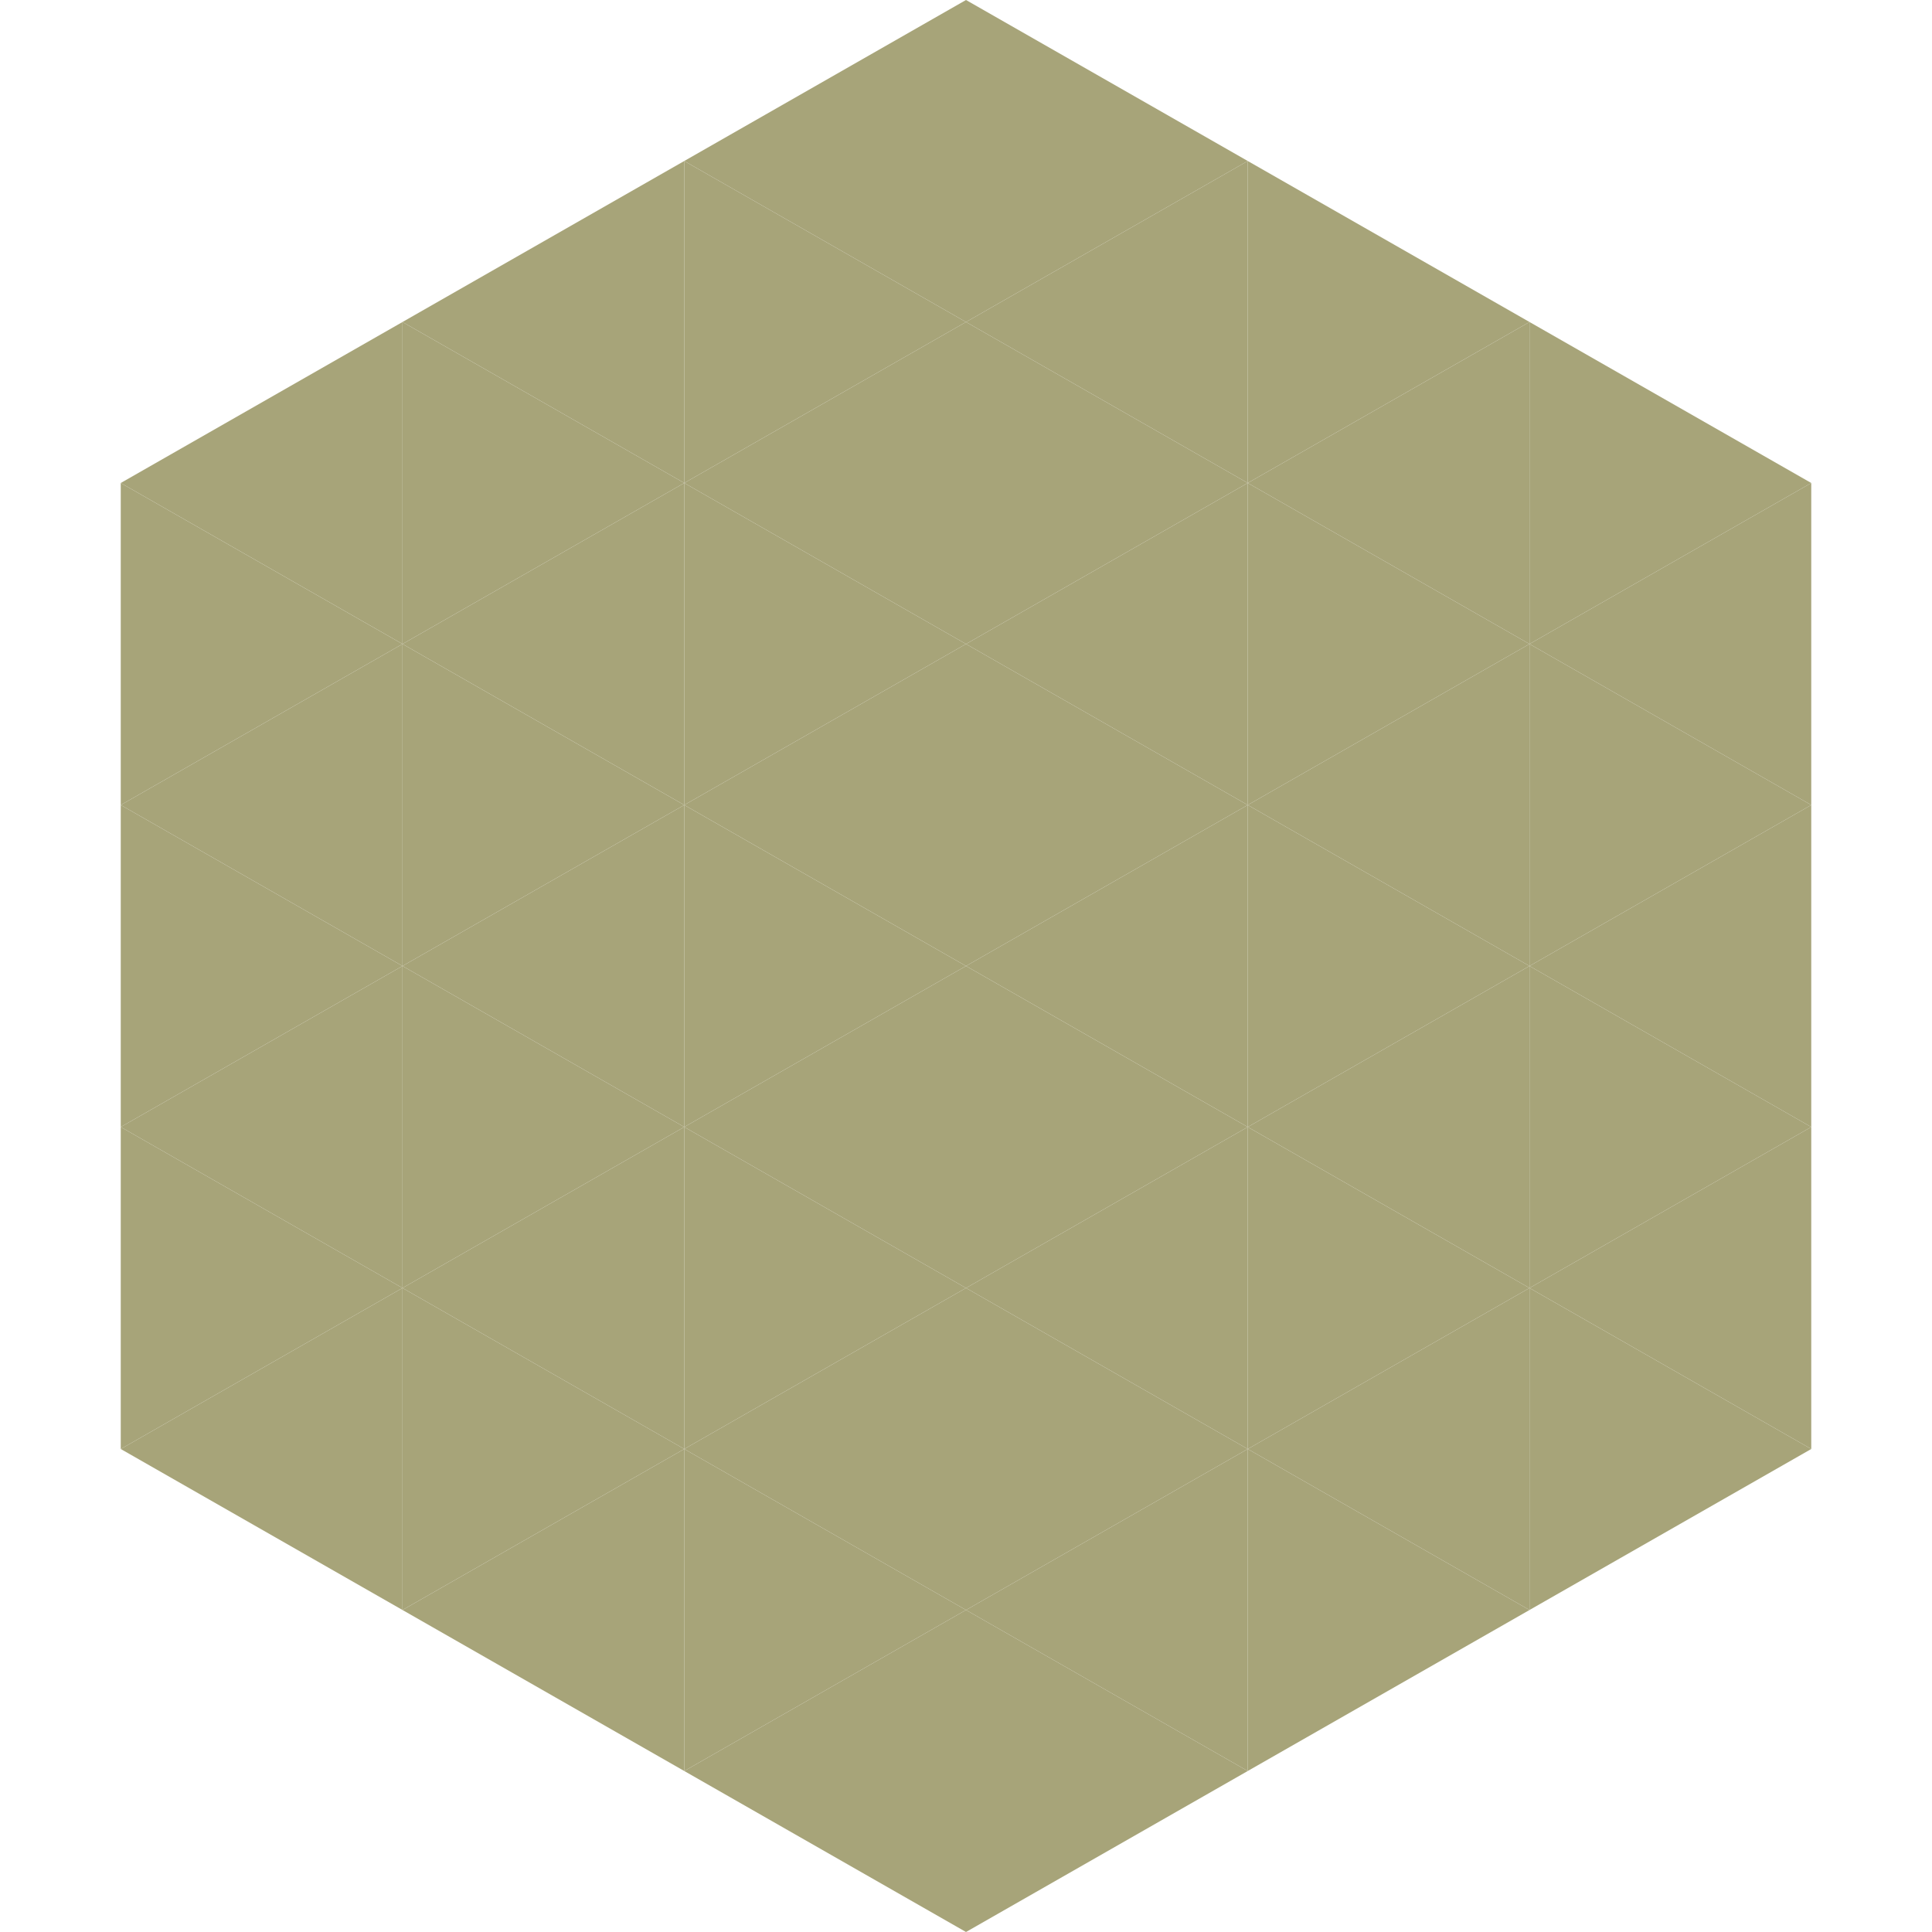 <?xml version="1.0"?>
<!-- Generated by SVGo -->
<svg width="240" height="240"
     xmlns="http://www.w3.org/2000/svg"
     xmlns:xlink="http://www.w3.org/1999/xlink">
<polygon points="50,40 15,60 50,80" style="fill:rgb(167,164,121)" />
<polygon points="190,40 225,60 190,80" style="fill:rgb(167,164,121)" />
<polygon points="15,60 50,80 15,100" style="fill:rgb(167,164,121)" />
<polygon points="225,60 190,80 225,100" style="fill:rgb(167,164,121)" />
<polygon points="50,80 15,100 50,120" style="fill:rgb(167,164,121)" />
<polygon points="190,80 225,100 190,120" style="fill:rgb(167,164,121)" />
<polygon points="15,100 50,120 15,140" style="fill:rgb(167,164,121)" />
<polygon points="225,100 190,120 225,140" style="fill:rgb(167,164,121)" />
<polygon points="50,120 15,140 50,160" style="fill:rgb(167,164,121)" />
<polygon points="190,120 225,140 190,160" style="fill:rgb(167,164,121)" />
<polygon points="15,140 50,160 15,180" style="fill:rgb(167,164,121)" />
<polygon points="225,140 190,160 225,180" style="fill:rgb(167,164,121)" />
<polygon points="50,160 15,180 50,200" style="fill:rgb(167,164,121)" />
<polygon points="190,160 225,180 190,200" style="fill:rgb(167,164,121)" />
<polygon points="15,180 50,200 15,220" style="fill:rgb(255,255,255); fill-opacity:0" />
<polygon points="225,180 190,200 225,220" style="fill:rgb(255,255,255); fill-opacity:0" />
<polygon points="50,0 85,20 50,40" style="fill:rgb(255,255,255); fill-opacity:0" />
<polygon points="190,0 155,20 190,40" style="fill:rgb(255,255,255); fill-opacity:0" />
<polygon points="85,20 50,40 85,60" style="fill:rgb(167,164,121)" />
<polygon points="155,20 190,40 155,60" style="fill:rgb(167,164,121)" />
<polygon points="50,40 85,60 50,80" style="fill:rgb(167,164,121)" />
<polygon points="190,40 155,60 190,80" style="fill:rgb(167,164,121)" />
<polygon points="85,60 50,80 85,100" style="fill:rgb(167,164,121)" />
<polygon points="155,60 190,80 155,100" style="fill:rgb(167,164,121)" />
<polygon points="50,80 85,100 50,120" style="fill:rgb(167,164,121)" />
<polygon points="190,80 155,100 190,120" style="fill:rgb(167,164,121)" />
<polygon points="85,100 50,120 85,140" style="fill:rgb(167,164,121)" />
<polygon points="155,100 190,120 155,140" style="fill:rgb(167,164,121)" />
<polygon points="50,120 85,140 50,160" style="fill:rgb(167,164,121)" />
<polygon points="190,120 155,140 190,160" style="fill:rgb(167,164,121)" />
<polygon points="85,140 50,160 85,180" style="fill:rgb(167,164,121)" />
<polygon points="155,140 190,160 155,180" style="fill:rgb(167,164,121)" />
<polygon points="50,160 85,180 50,200" style="fill:rgb(167,164,121)" />
<polygon points="190,160 155,180 190,200" style="fill:rgb(167,164,121)" />
<polygon points="85,180 50,200 85,220" style="fill:rgb(167,164,121)" />
<polygon points="155,180 190,200 155,220" style="fill:rgb(167,164,121)" />
<polygon points="120,0 85,20 120,40" style="fill:rgb(167,164,121)" />
<polygon points="120,0 155,20 120,40" style="fill:rgb(167,164,121)" />
<polygon points="85,20 120,40 85,60" style="fill:rgb(167,164,121)" />
<polygon points="155,20 120,40 155,60" style="fill:rgb(167,164,121)" />
<polygon points="120,40 85,60 120,80" style="fill:rgb(167,164,121)" />
<polygon points="120,40 155,60 120,80" style="fill:rgb(167,164,121)" />
<polygon points="85,60 120,80 85,100" style="fill:rgb(167,164,121)" />
<polygon points="155,60 120,80 155,100" style="fill:rgb(167,164,121)" />
<polygon points="120,80 85,100 120,120" style="fill:rgb(167,164,121)" />
<polygon points="120,80 155,100 120,120" style="fill:rgb(167,164,121)" />
<polygon points="85,100 120,120 85,140" style="fill:rgb(167,164,121)" />
<polygon points="155,100 120,120 155,140" style="fill:rgb(167,164,121)" />
<polygon points="120,120 85,140 120,160" style="fill:rgb(167,164,121)" />
<polygon points="120,120 155,140 120,160" style="fill:rgb(167,164,121)" />
<polygon points="85,140 120,160 85,180" style="fill:rgb(167,164,121)" />
<polygon points="155,140 120,160 155,180" style="fill:rgb(167,164,121)" />
<polygon points="120,160 85,180 120,200" style="fill:rgb(167,164,121)" />
<polygon points="120,160 155,180 120,200" style="fill:rgb(167,164,121)" />
<polygon points="85,180 120,200 85,220" style="fill:rgb(167,164,121)" />
<polygon points="155,180 120,200 155,220" style="fill:rgb(167,164,121)" />
<polygon points="120,200 85,220 120,240" style="fill:rgb(167,164,121)" />
<polygon points="120,200 155,220 120,240" style="fill:rgb(167,164,121)" />
<polygon points="85,220 120,240 85,260" style="fill:rgb(255,255,255); fill-opacity:0" />
<polygon points="155,220 120,240 155,260" style="fill:rgb(255,255,255); fill-opacity:0" />
</svg>
